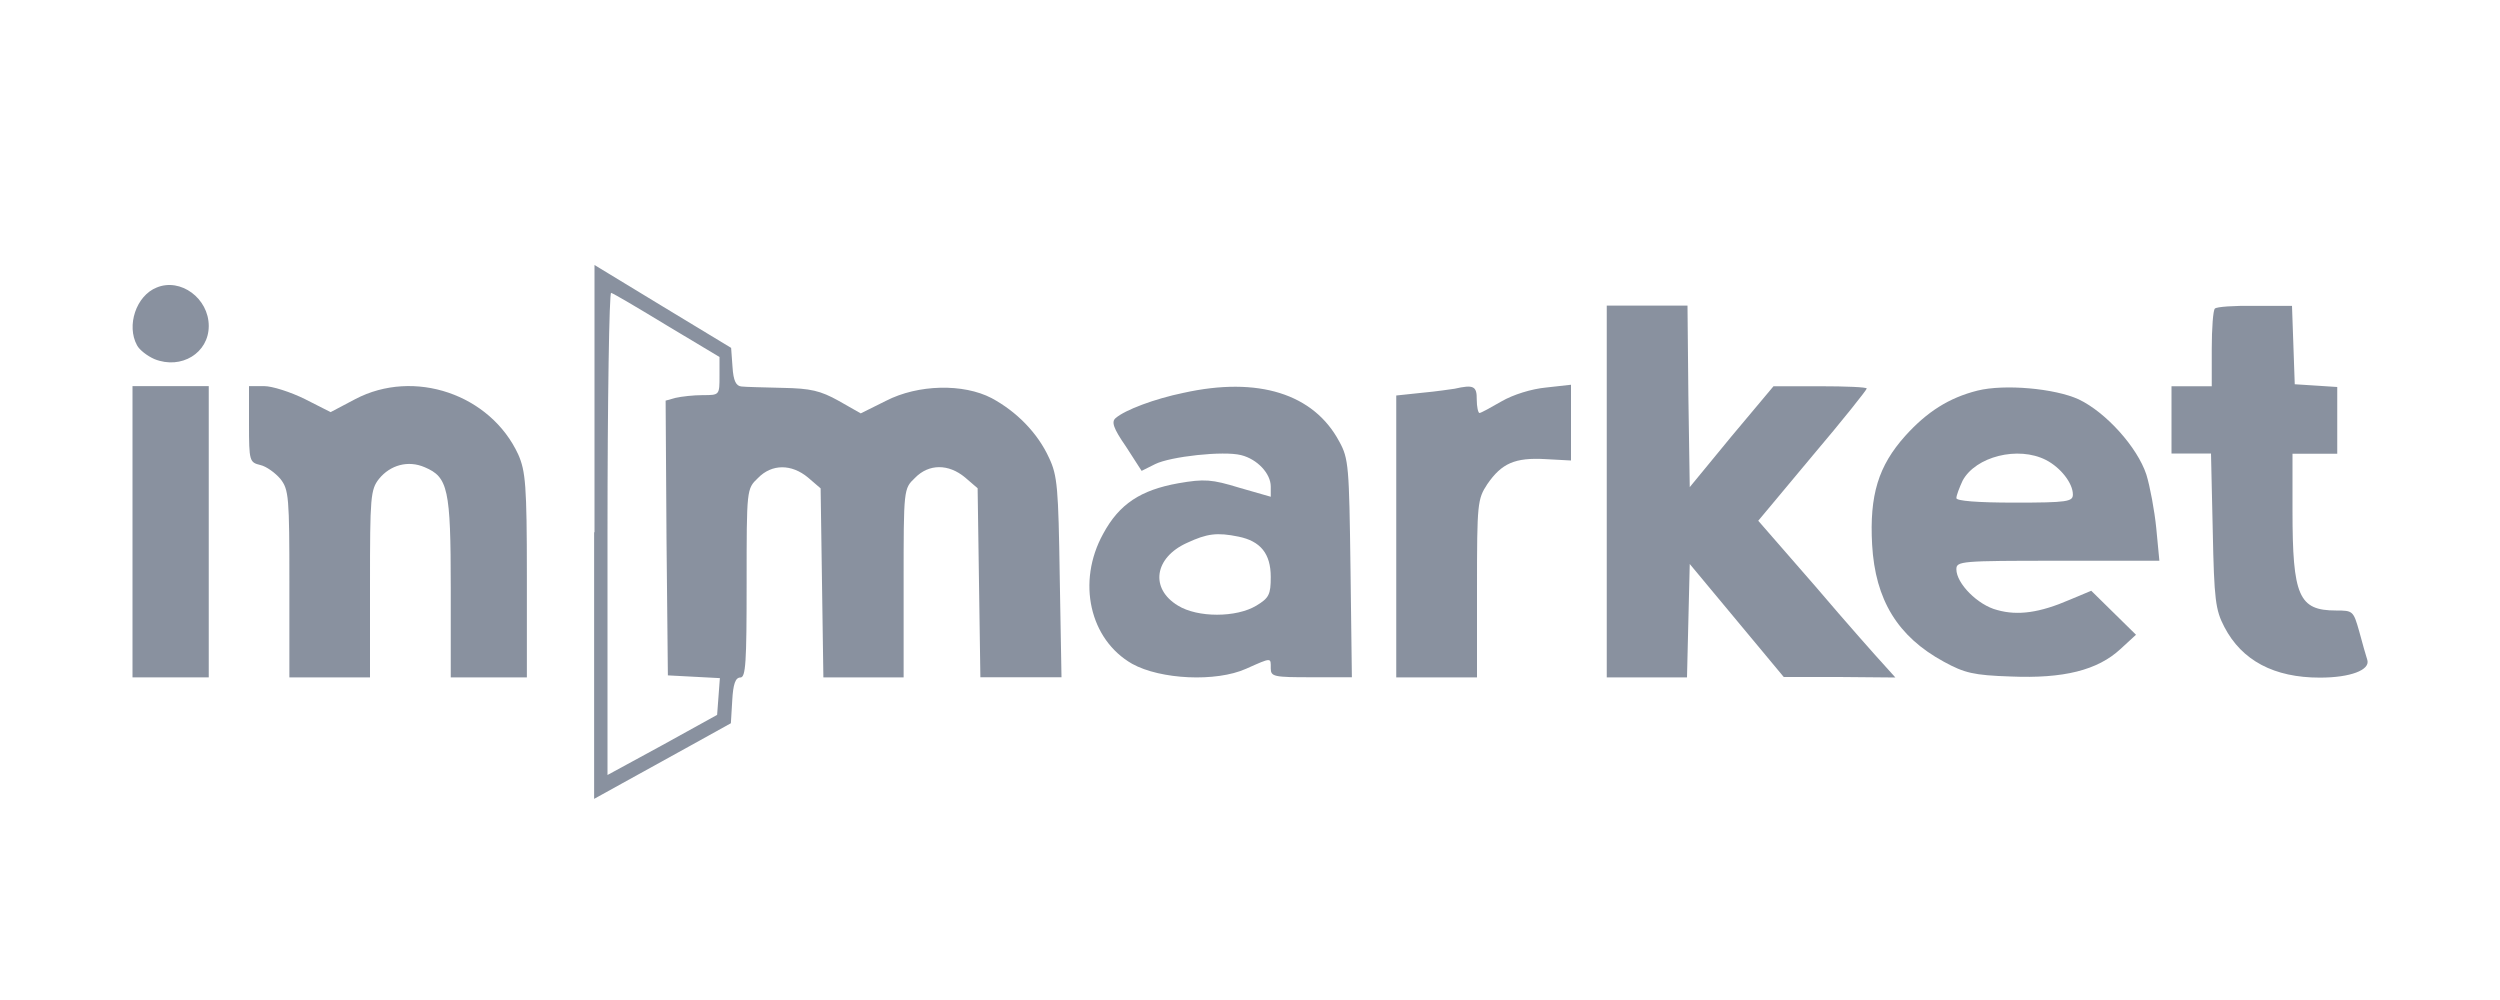 <?xml version="1.0" encoding="utf-8"?>
<!-- Generator: Adobe Illustrator 19.1.0, SVG Export Plug-In . SVG Version: 6.00 Build 0)  -->
<svg version="1.1" id="Layer_1" xmlns="http://www.w3.org/2000/svg" xmlns:xlink="http://www.w3.org/1999/xlink" x="0px" y="0px"
	 viewBox="0 0 200 80" style="enable-background:new 0 0 200 80;" xml:space="preserve">
<style type="text/css">
	.st0{opacity:0.5;}
	.st1{fill:#13243F;}
</style>
<g id="logo-teal">
	<g transform="translate(0,125) scale(0.1,-0.1)" class="st0">
		<path class="st1" d="M475.3,824.2V610.9l22.6,12.5c12.2,6.8,36.9,20.4,54.5,30.1l32.3,17.9l1.1,18.3c0.7,12.9,2.5,18.3,6.5,18.3
			c4.3,0,5,11.8,5,75.3c0,75.6,0,75.6,9,84.2c11.1,11.5,26.9,11.5,40.2,0.4l10-8.6l1.1-75.6l1.1-75.6h32.3h31.9v75.3
			c0,75.6,0,75.6,9,84.2c11.1,11.5,26.9,11.5,40.2,0.4l10-8.6l1.1-75.6l1.1-75.6h32.3h32.6l-1.4,79.9c-1.1,71.7-1.8,81.4-8.6,95.7
			c-9,19.7-25.8,36.9-45.9,47.7c-22.6,11.8-58.8,11.1-84.6-2.2l-20.1-10l-17.6,10c-14.7,8.2-22.6,10-44.8,10.4
			c-14.7,0.4-29.8,0.7-33,1.1c-4.3,0.4-6.5,4.3-7.2,15.8l-1.1,15.1l-54.5,33l-54.8,33.3V824.2z M533.7,989.5l41.9-25.1v-15.1
			c0-15.4,0-15.4-13.3-15.4c-7.5,0-17.2-1.1-21.9-2.2l-7.9-2.2l0.7-110.1l1.1-109.7l20.8-1.1l20.8-1.1l-1.1-14.7l-1.1-14.7
			L530.1,654l-44.1-24v193.6c0,106.5,1.4,192.9,2.9,192.1C490.7,1015.3,510.7,1003.5,533.7,989.5z"/>
		<path class="st1" d="M125.4,1020c-16.5-6.5-24.4-30.5-15.8-46.2c1.8-3.6,8.2-8.6,14-11.1c21.5-8.6,43.4,5,43.4,26.5
			C167,1011.4,144.4,1027.9,125.4,1020z"/>
		<path class="st1" d="M1285.4,856.9V708.1h32.3h31.9l1.1,45.5l1.1,45.2l37.6-45.2l37.6-45.2h44.5l44.8-0.4l-9,10
			c-5,5.4-29.8,33.3-54.8,62.7l-45.9,52.7l43.4,52c24,28.3,43.4,52.7,43.4,53.8s-16.8,1.8-37.3,1.8h-37.3l-33.7-40.2l-33.3-40.5
			l-1.1,72.8l-0.7,72.4h-32.3h-32.3V856.9z"/>
		<path class="st1" d="M1771.9,1003.1c-1.4-1.1-2.5-15.8-2.5-32.3v-29.8h-16.1h-16.1v-26.9v-26.9h15.8h15.8l1.4-61.7
			c1.1-55.6,2.2-63.5,9.3-77.1c14-26.9,39.8-40.5,76.4-40.5c24.4,0,40.2,6.1,38,14c-1.1,3.2-3.9,13.3-6.5,22.9
			c-4.7,16.5-5,16.8-18.6,16.8c-29.8,0-34.8,11.5-34.8,79.9v45.5h17.9h17.9v26.5v26.9l-16.8,1.1l-17.2,1.1l-1.1,31.5l-1.1,31.2
			h-29.8C1787.7,1005.6,1773,1004.6,1771.9,1003.1z"/>
		<path class="st1" d="M106,824.6V708.1h30.5H167v116.5v116.5h-30.5H106V824.6z"/>
		<path class="st1" d="M199.2,910.6c0-29.4,0.4-30.5,9-32.6c5-1.1,12.2-6.5,16.1-11.1c6.8-8.6,7.2-14.7,7.2-83.9v-74.9h32.3H296V783
			c0,69.2,0.4,75.3,7.2,83.9c9,11.1,23.3,15.1,36.6,9.3c18.6-7.9,20.8-17.2,20.8-96.4v-71.7H391h30.5v81.7c0,72.1-1.1,83.2-6.8,96.4
			c-22.2,48.4-83.5,69.2-130.5,44.5l-19.7-10.4L244,930.7c-11.5,5.7-26.2,10.4-32.6,10.4h-12.2V910.6z"/>
		<path class="st1" d="M946.7,935.7c-22.9-4.7-46.6-13.6-54.1-20.1c-3.6-2.9-2.2-7.9,8.2-22.9l12.5-19.4l10.8,5.4
			c12.2,6.1,54.8,10.8,68.8,7.2c12.9-3.2,23.7-14.7,23.7-25.1v-8.2l-25.1,7.2c-22.2,6.8-28,7.2-48.8,3.6
			c-30.1-5.4-47.3-16.5-60.2-40.5c-21.2-38.4-10.8-84.6,23.3-104c22.6-12.5,67-14.7,91.1-3.9c20.8,9.3,19.7,9,19.7,0.4
			c0-6.8,2.5-7.2,32.6-7.2h32.3l-1.1,87.1c-1.1,81.4-1.4,87.8-9,101.5C1051,935,1006.5,949,946.7,935.7z M990.8,820.7
			c17.6-3.6,25.8-13.6,25.8-32.3c0-14-1.4-16.8-11.5-22.9c-16.1-9.7-47-9.7-62.7,0c-22.6,13.6-19,38.4,7.2,50.2
			C965.7,823.2,973.6,824.2,990.8,820.7z"/>
		<path class="st1" d="M1163.6,939c-2.9-0.4-14.7-2.2-25.8-3.2l-20.8-2.2V820.7V708.1h32.3h32.3v71.3c0,68.1,0.4,71.3,8.2,83.2
			c11.5,16.8,22.2,21.5,46.6,20.1l20.4-1.1v30.1v30.5L1237,940c-11.8-1.1-26.5-5.7-35.8-11.1c-8.6-5-16.5-9.3-17.6-9.3
			s-2.2,5-2.2,10.8C1181.5,941.1,1179,942.5,1163.6,939z"/>
		<path class="st1" d="M1581.9,937.5c-22.6-5.7-40.2-16.8-57.7-36.2c-21.5-24-28.7-47.3-26.5-87.1c2.5-44.1,20.4-73.5,57.4-93.6
			c16.5-9,23.7-10.8,53.4-11.8c42.3-1.8,69.5,5,87.8,21.9l12.5,11.5l-17.9,17.6l-17.9,17.6l-17.2-7.2c-24-10.4-41.6-12.9-58.1-8.2
			c-15.4,3.9-32.6,21.2-32.6,32.6c0,6.5,3.6,6.8,81,6.8h81.4l-2.5,26.2c-1.4,14-5,33.3-7.9,42.7c-7.2,21.9-32.3,49.8-54.1,60.2
			C1643.9,939.3,1603.4,942.9,1581.9,937.5z M1636.8,882c11.8-6.1,21.5-18.6,21.5-27.6c0-5.7-4.3-6.5-46.6-6.5
			c-30.1,0-46.6,1.4-46.6,3.6c0,2.2,2.5,8.6,5,14C1580.5,884.8,1614.5,893.4,1636.8,882z"/>
	</g>
</g>
</svg>
